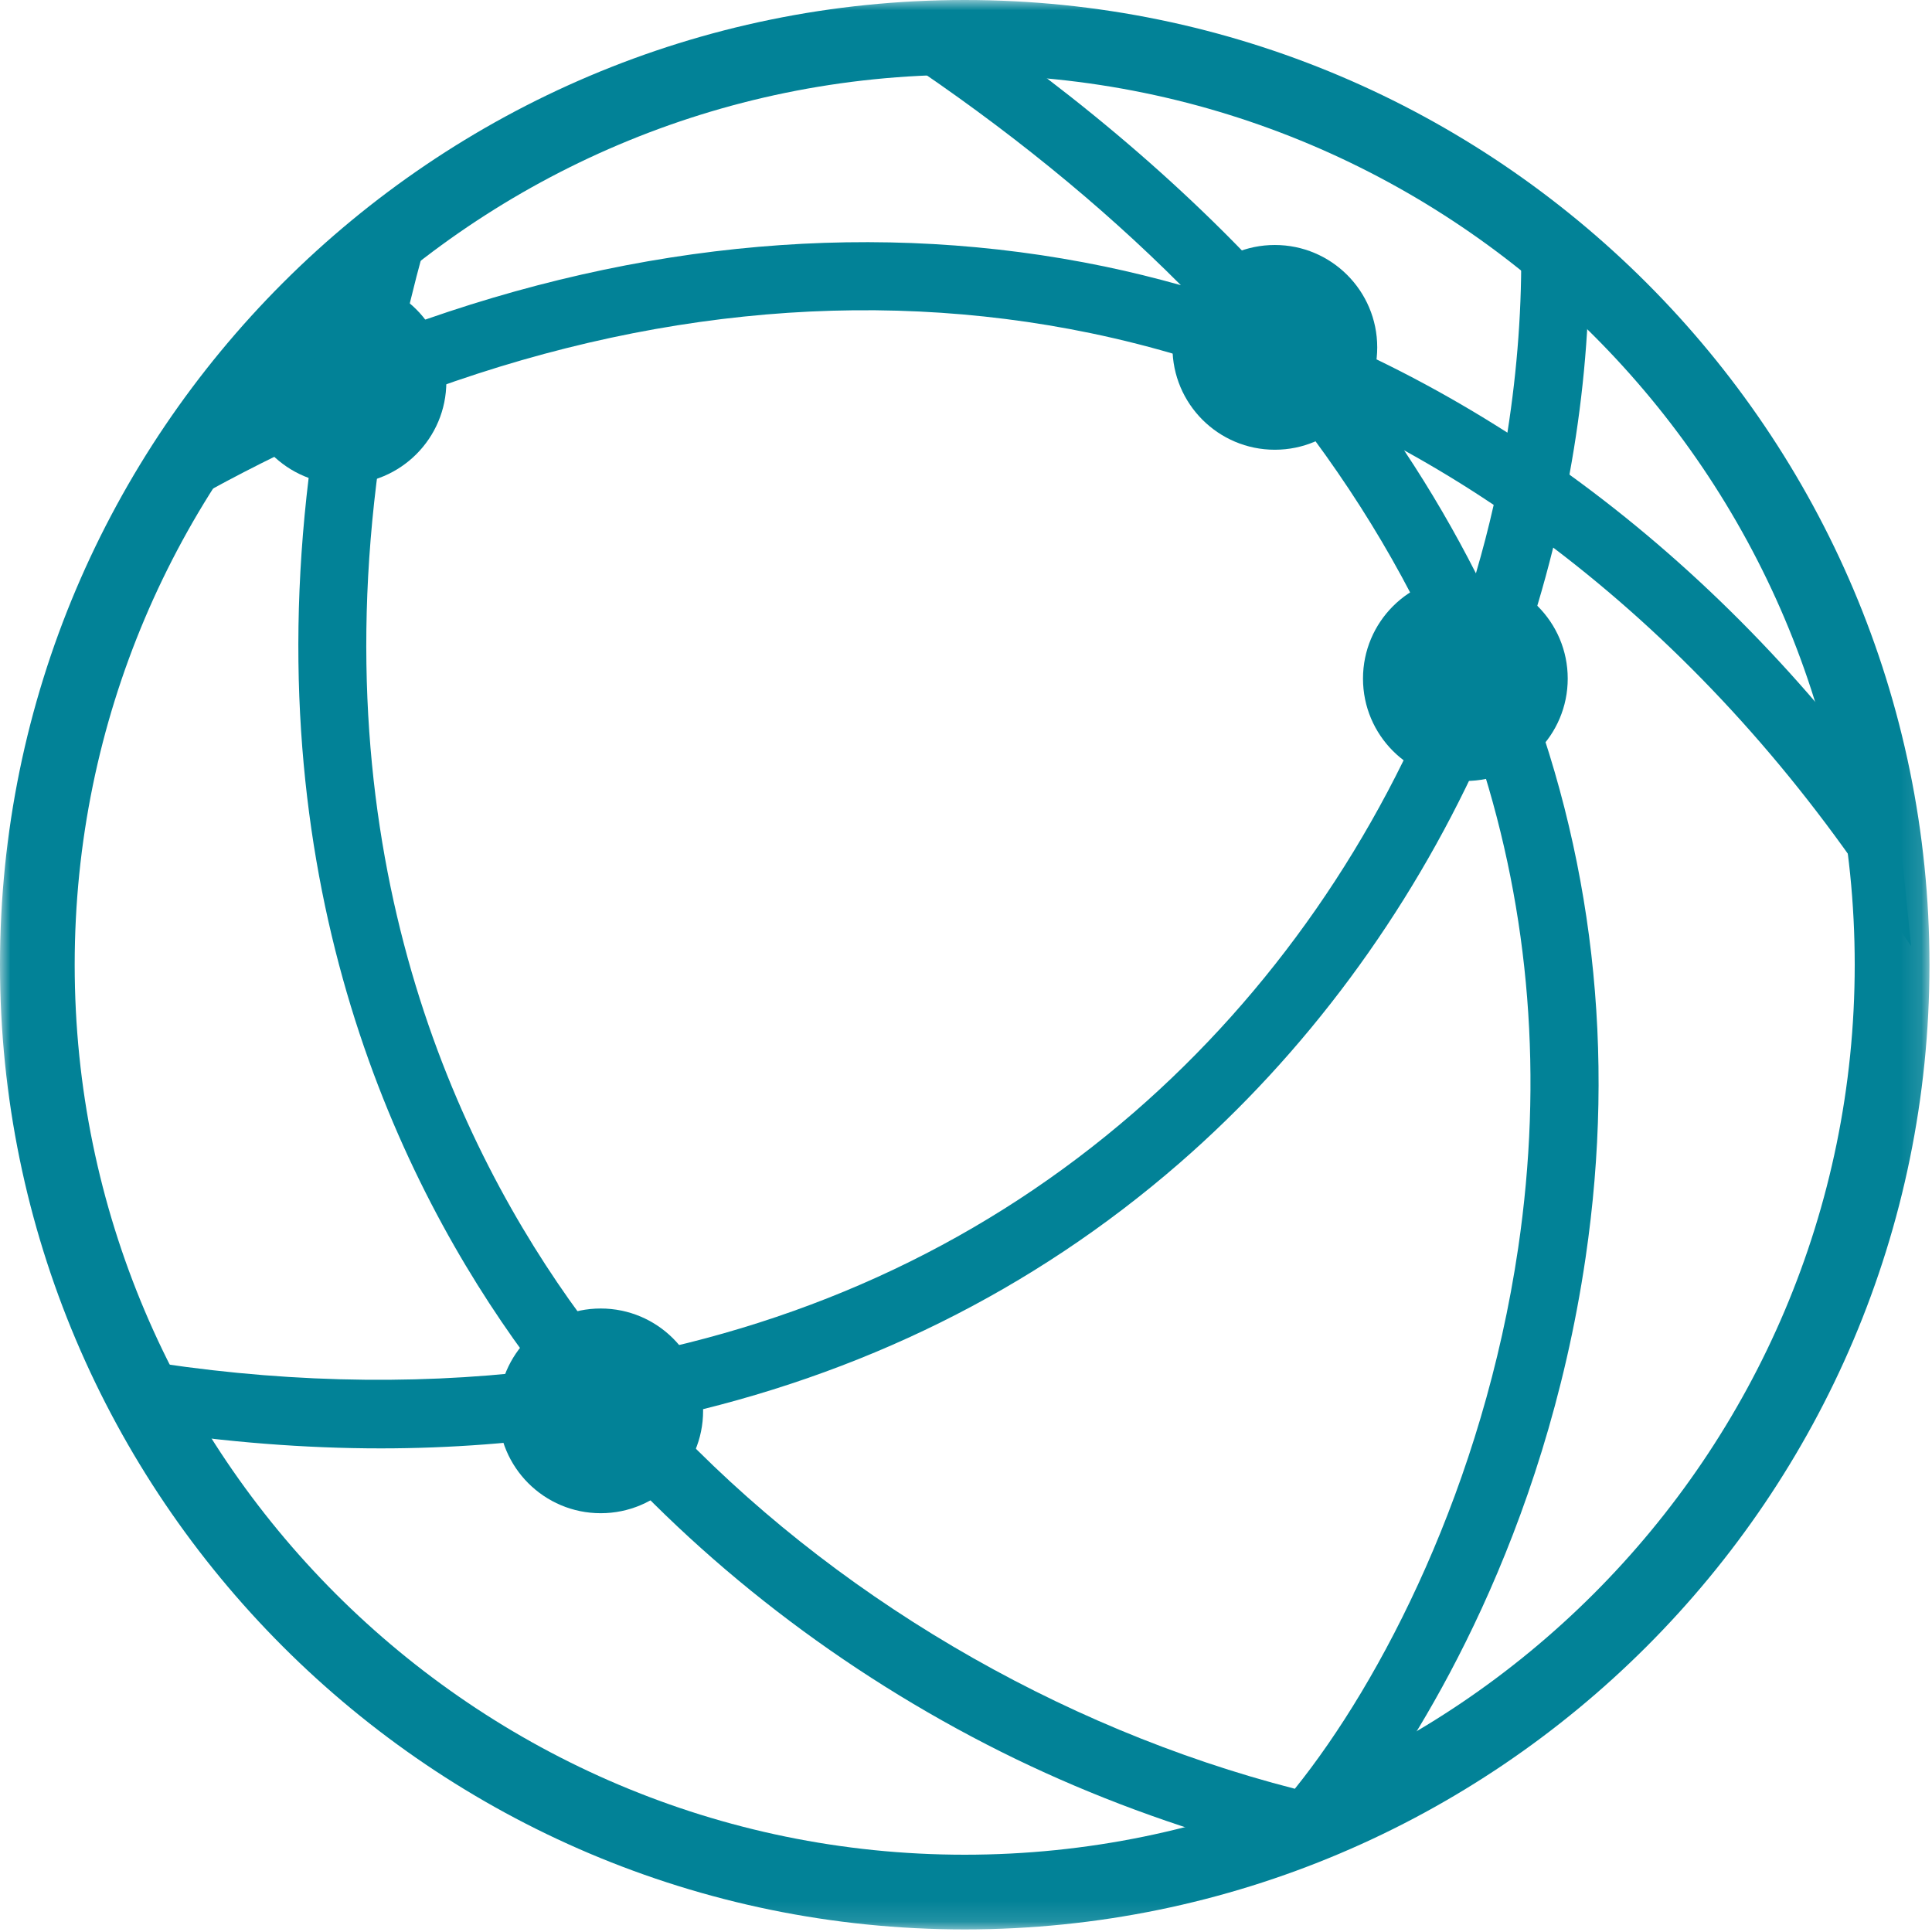 <svg width="93" height="93" viewBox="0 0 93 93" fill="none" xmlns="http://www.w3.org/2000/svg">
<path fill-rule="evenodd" clip-rule="evenodd" d="M71.046 27.598C70.026 25.594 68.877 23.614 67.588 21.676C69.057 22.486 70.498 23.362 71.901 24.304C71.653 25.407 71.366 26.505 71.046 27.598ZM18.674 19.549C30.108 14.988 41.651 13.786 52.511 16.039C55.509 16.661 58.486 17.565 61.368 18.715C64.806 22.924 67.558 27.403 69.558 32.038C66.345 40.386 61.184 47.817 54.599 53.536C47.542 59.664 39.12 63.648 29.575 65.41C28.786 64.441 28.042 63.477 27.382 62.541C21.411 54.075 15.094 39.761 18.674 19.549ZM62.33 86.105C50.884 83.167 39.967 76.717 32.057 68.25C41.402 66.219 49.712 62.123 56.751 56.01C62.836 50.725 67.794 44.01 71.223 36.503C73.644 43.981 74.284 51.893 73.082 60.061C71.388 71.542 66.487 80.938 62.33 86.105ZM91.635 42.001C91.525 40.907 91.377 39.82 91.196 38.769L91.16 38.56L91.034 38.389C86.529 32.244 81.322 27.027 75.561 22.857L75.563 22.843L75.55 22.834C76.157 19.533 76.484 16.181 76.499 12.858L76.502 12.445L76.19 12.174C75.695 11.745 75.192 11.326 74.679 10.915L73.183 9.723L73.219 11.635C73.274 14.682 73.042 17.767 72.562 20.827C69.602 18.937 66.509 17.303 63.334 15.983L63.327 15.973L63.32 15.971C58.883 10.677 53.34 5.699 46.833 1.175L46.6 1.014H46.319C45.456 1.014 44.603 1.047 43.755 1.093L41.059 1.245L43.306 2.741C48.45 6.168 52.983 9.856 56.843 13.728C55.624 13.386 54.401 13.083 53.178 12.829C42.323 10.577 30.838 11.58 19.456 15.748C19.828 14.133 20.24 12.503 20.722 10.872L21.484 8.299L19.325 9.893C18.639 10.399 17.968 10.927 17.312 11.471L17.092 11.652L17.018 11.928C16.535 13.702 16.124 15.468 15.776 17.195L15.765 17.199L15.762 17.213C13.564 18.151 11.362 19.2 9.21 20.356L9.02 20.458L8.896 20.635C8.292 21.507 7.712 22.409 7.172 23.319L5.411 26.283L8.397 24.557C10.608 23.278 12.862 22.117 15.116 21.079C12.12 41.314 18.607 55.789 24.703 64.432C25.061 64.941 25.444 65.457 25.839 65.977C19.68 66.709 13.136 66.537 6.471 65.431L4.739 65.146L5.518 66.719C5.795 67.279 6.082 67.834 6.382 68.38L6.596 68.77L7.036 68.837C10.898 69.423 14.698 69.72 18.332 69.72C21.693 69.72 25.028 69.462 28.262 68.97L28.269 68.979L28.286 68.976C33.666 75.195 40.534 80.5 48.196 84.329C51.922 86.189 55.841 87.679 59.855 88.813L58.044 90.685L61.773 89.376L61.816 89.361L61.845 89.368L61.867 89.346L62.084 89.265C62.111 89.255 62.136 89.243 62.164 89.233L64.822 88.255L64.671 88.217L67.036 87.189L65.81 86.919C68.483 83.283 74.335 74.041 76.325 60.54C77.787 50.614 76.683 41.028 73.066 32.037L73.071 32.022L73.066 32.007C73.736 30.143 74.294 28.252 74.766 26.359C80.508 30.718 85.631 36.165 89.995 42.597L91.993 45.541L91.635 42.001Z" fill="#028297"/>
<path fill-rule="evenodd" clip-rule="evenodd" d="M33.845 67.913C33.845 70.635 31.638 72.841 28.916 72.841C26.195 72.841 23.988 70.635 23.988 67.913C23.988 65.192 26.195 62.987 28.916 62.987C31.638 62.987 33.845 65.192 33.845 67.913Z" fill="#028297"/>
<path fill-rule="evenodd" clip-rule="evenodd" d="M66.295 16.722C66.295 19.442 64.087 21.649 61.366 21.649C58.645 21.649 56.439 19.442 56.439 16.722C56.439 14 58.645 11.793 61.366 11.793C64.087 11.793 66.295 14 66.295 16.722Z" fill="#028297"/>
<path fill-rule="evenodd" clip-rule="evenodd" d="M21.485 18.38C21.485 21.1 19.277 23.307 16.557 23.307C13.835 23.307 11.627 21.1 11.627 18.38C11.627 15.658 13.835 13.451 16.557 13.451C19.277 13.451 21.485 15.658 21.485 18.38Z" fill="#028297"/>
<path fill-rule="evenodd" clip-rule="evenodd" d="M75.465 32.666C75.465 35.387 73.258 37.594 70.537 37.594C67.816 37.594 65.61 35.387 65.61 32.666C65.61 29.943 67.816 27.738 70.537 27.738C73.258 27.738 75.465 29.943 75.465 32.666Z" fill="#028297"/>
<mask id="mask0_7_428" style="mask-type:luminance" maskUnits="userSpaceOnUse" x="0" y="0" width="93" height="93">
<path fill-rule="evenodd" clip-rule="evenodd" d="M0 0H92.877V92.876H0V0Z" fill="white"/>
</mask>
<g mask="url(#mask0_7_428)">
<path fill-rule="evenodd" clip-rule="evenodd" d="M46.439 89.28C22.814 89.28 3.595 70.061 3.595 46.439C3.595 22.816 22.814 3.596 46.439 3.596C70.061 3.596 89.28 22.816 89.28 46.439C89.28 70.061 70.061 89.28 46.439 89.28ZM46.439 0C20.832 0 0 20.832 0 46.439C0 72.046 20.832 92.876 46.439 92.876C72.044 92.876 92.878 72.046 92.878 46.439C92.878 20.832 72.044 0 46.439 0Z" fill="#028297"/>
</g>
</svg>
